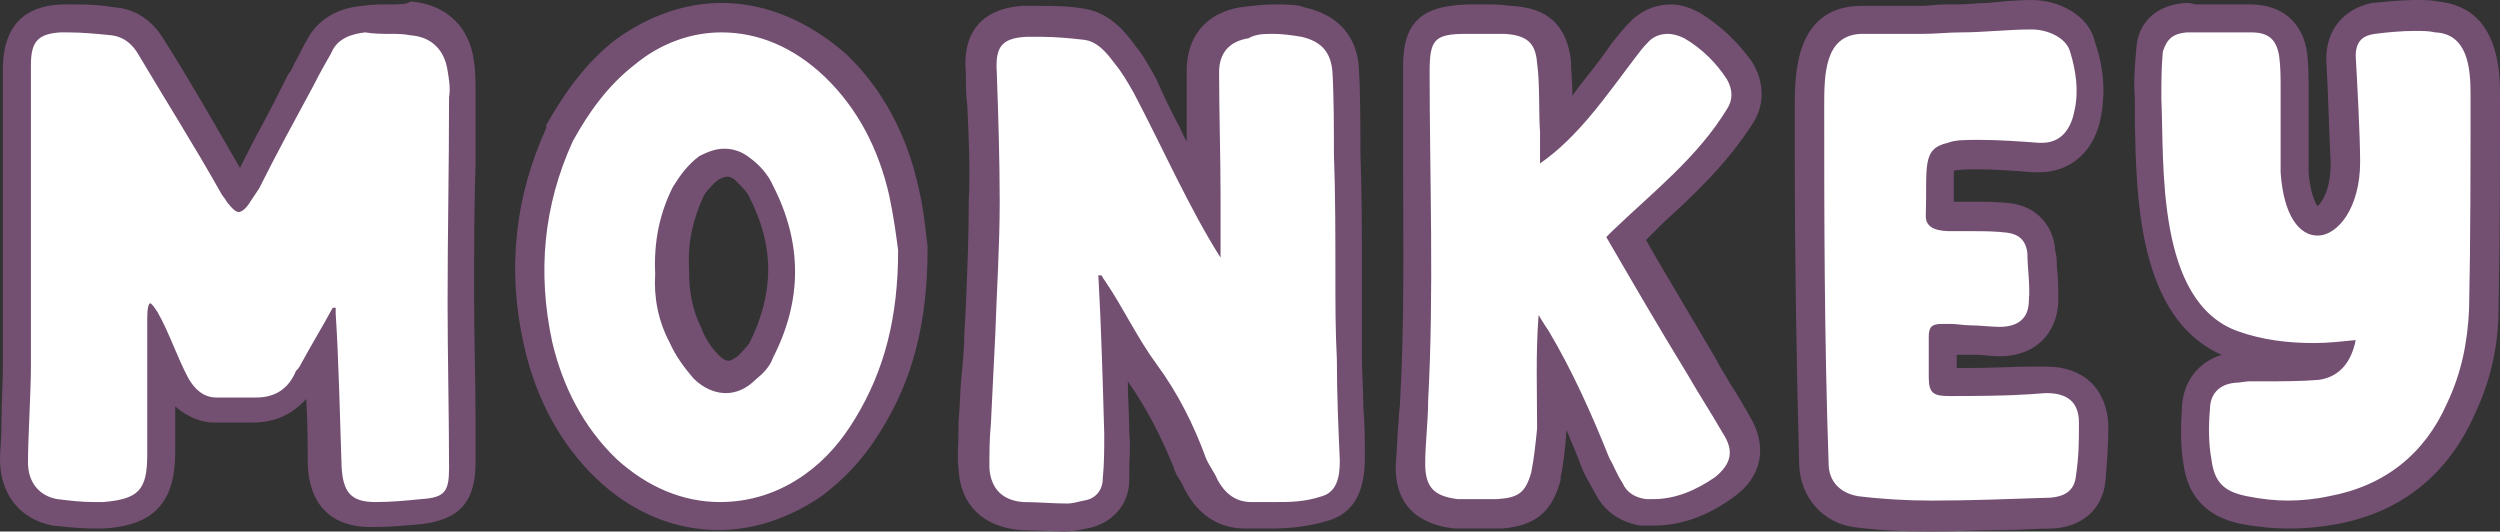 <?xml version="1.0" encoding="utf-8"?>
<!-- Generator: Adobe Illustrator 19.0.0, SVG Export Plug-In . SVG Version: 6.00 Build 0)  -->
<svg version="1.1" id="Layer_1" xmlns="http://www.w3.org/2000/svg" xmlns:xlink="http://www.w3.org/1999/xlink" x="0px" y="0px"
	 viewBox="0 0 169.8 36.1" style="enable-background:new 0 0 169.8 36.1;" xml:space="preserve">
<rect x="0" y="0" width="169.8" height="36.1" fill="#333333" stroke="none"/>
<style type="text/css">
	.st0{fill:#FFFFFF;}
	.st1{fill:#734F72;}
</style>
<g id="XMLID_11_">
	<g id="XMLID_12_">
		<path id="XMLID_126_" class="st0" d="M131.2,35.1c-2,0-3.7-0.1-5.2-0.3c-1.6-0.2-2.8-1.5-2.8-3.2c-0.2-7.5-0.3-14.7-0.3-21.1V7.3
			c0-2.1,0-5.7,3.4-5.9c0.7,0,1.4,0,2.1,0l0,0c0.7,0,1.3,0,2,0c0.6,0,1.2,0,1.7-0.1c0.3,0,0.6,0,0.8,0c0.7,0,1.4-0.1,2-0.1
			C136,1.1,137,1,138,1l0,0c1.5,0,3.1,0.7,3.6,2.2s0.6,3.1,0.3,4.6c-0.2,1.8-1.5,3-3.2,3c-0.1,0-0.2,0-0.3,0c-1.3-0.1-2.7-0.2-4-0.2
			c-0.9,0-1.5,0-1.9,0.1c-0.6,0.1-0.7,0.1-0.7,2.4c0,0.5,0,1,0,1.6c0.1,0,0.3,0.1,0.7,0.1h1.3c1,0,1.8,0,2.6,0.1
			c1.3,0.1,2.2,1,2.2,2.3c0,0.3,0,0.7,0.1,1c0,0.7,0.1,1.5,0.1,2.3c-0.1,1.7-1.2,2.8-3,2.8c-0.5,0-0.9,0-1.4-0.1c-0.2,0-0.4,0-0.6,0
			c-0.5,0-0.9-0.1-1.4-0.1c-0.2,0-0.3,0-0.5,0c0,0.3,0,0.5,0,0.8c0,0.6,0,1.2,0,1.8c0,0.1,0,0.2,0,0.3c0.1,0,0.2,0,0.3,0
			c3,0,4.5-0.1,5.5-0.1c0.3,0,0.6,0,0.9,0h0.2c2,0,3.2,1.1,3.2,3c0,1.4,0,2.4-0.2,3.7c-0.2,1.5-1.1,2.3-2.6,2.4
			c-1.1,0-2.2,0.1-3.3,0.1C134.4,35.1,132.8,35.1,131.2,35.1z M48.8,35.1c-2.8,0-5.4-1.1-7.6-3.2c-2.3-2.2-3.9-5.1-4.6-8.6
			c-1.1-5-0.6-9.8,1.4-14.2c1.3-2.4,2.7-4.2,4.4-5.6c2.1-1.5,4.3-2.3,6.7-2.3c2.8,0,5.4,1.1,7.7,3.3s3.9,5.1,4.6,8.6
			c0.4,1.6,0.5,3.3,0.6,3.8c0,4.9-1,8.7-3.1,12c-1,1.6-2.2,3-3.7,4C53.2,34.4,51,35.1,48.8,35.1z M48.2,11.4
			c-0.6,0.5-1.1,1.1-1.5,1.8c-0.8,1.6-1.2,3.3-1.1,5.4c-0.1,1.5,0.2,3,0.9,4.3c0.4,0.9,0.9,1.6,1.4,2.2c0.4,0.4,0.9,0.7,1.4,0.7
			s0.9-0.2,1.3-0.6c0.4-0.4,0.8-0.8,1-1.2c1.9-3.6,1.9-7.2,0-10.8c-0.2-0.5-0.7-1-1.3-1.6c-0.3-0.3-0.7-0.4-1.1-0.4
			C49,11.1,48.6,11.2,48.2,11.4z M69.4,35c-2-0.2-3.2-1.4-3.3-3.3c0-0.8,0-1.6,0-2.4v-0.7c0-1,0.1-2.1,0.2-3.1c0.1-1,0.1-2,0.2-3
			l0.1-1.8c0.1-2.4,0.2-4.8,0.2-7.1c0-2,0-4.3-0.1-6.4c0-0.8-0.1-1.5-0.1-2.3c-0.1-1.7,0.2-3.3,2.9-3.5c0.3,0,0.7,0,1.1,0
			c1,0,2,0.1,3.1,0.2C75.1,1.8,76,3,76.5,3.7s0.9,1.4,1.3,2.1c0.6,1.1,1.1,2.2,1.6,3.3c0.8,1.6,1.6,3.2,2.4,4.7c0-0.2,0-0.4,0-0.5
			c0-1.3,0-2.8,0-4.3s0-2.9,0-4.1c0-1.8,1-3,2.8-3.3c0.7-0.1,1.4-0.2,2.1-0.2c0.7,0,1.5,0.1,2.1,0.3c2.2,0.5,2.8,2,2.9,3.3
			c0.1,1.6,0.1,4,0.1,5.7c0.1,2.7,0.1,5.5,0.1,8.2c0,0.9,0,1.9,0,2.8s0,1.9,0,2.8c0,1.2,0.1,2.3,0.1,3.5c0,1.1,0.1,2.3,0.1,3.4
			c0,0.8,0,2.8-1.9,3.3c-1.3,0.4-2.4,0.4-3.5,0.4h-1.4c0,0-0.1,0-0.2,0c-1,0-2.3-0.4-3.2-2c-0.1-0.3-0.2-0.5-0.4-0.7
			c-0.2-0.3-0.3-0.6-0.4-0.9c-0.9-2.3-1.9-4.3-3.2-6.1c-0.8-1-1.4-2.1-2-3.2c0.1,2.5,0.2,4.9,0.3,7.4c0,0.8,0,1.6,0,2.4v0.7
			c-0.1,1.3-0.9,2.2-2.2,2.4c-0.4,0.1-0.8,0.2-1.3,0.2L69.4,35z M155.5,35.1c-1,0-2-0.1-3-0.3c-2-0.4-3-1.4-3.2-3.3
			c-0.2-1-0.2-2.2-0.1-3.6c0.1-1.5,1-2.5,2.6-2.8c0.4,0,0.8-0.1,1.2-0.1h1c0.4,0,0.8,0,1.2,0c0.8,0,1.6,0,2.4-0.1
			c0.4-0.1,0.8-0.3,1-0.5c-0.4,0-0.8,0-1.2,0c-2,0-3.8-0.3-5.5-0.9c-5.6-2-5.8-10.2-5.8-15.1c0-0.6,0-1.2,0-1.6c0-1.1,0-2.2,0.1-3.3
			c0.1-0.9,0.6-2.1,2.4-2.2l0,0c0.3,0,0.6,0,0.8,0c0.2,0,0.5,0,0.7,0c0.3,0,0.6,0,0.9,0s0.6,0,0.9,0s0.5,0,0.8,0h0.3
			c1.7,0,2.6,0.8,2.9,2.4c0.1,0.8,0.1,1.6,0.1,2.4c0,0.7,0,1.5,0,2.4c0,1.1,0,2.3,0,3.3c0.1,2.2,0.8,3.4,1.5,3.4
			c0.8,0,1.9-1.4,1.9-4c0-1.6-0.2-5.3-0.3-7.1c-0.1-1.4,0.8-2.4,2.2-2.5c1.1-0.1,2-0.2,2.8-0.2c0.6,0,1.1,0,1.5,0.1
			c3.2,0.1,3.2,3.9,3.2,5.2c0,4.7,0,10-0.1,14.7c-0.1,2.5-0.6,4.7-1.6,6.8c-1.6,3.7-4.6,6.1-8.7,6.9C157.5,35,156.5,35.1,155.5,35.1
			z M6.5,35.1c-0.8,0-1.6-0.1-2.6-0.2c-1.8-0.3-2.8-1.6-2.8-3.5c0-0.6,0-1.5,0.1-2.4c0.1-1.4,0.1-3.1,0.1-4.1c0-3.4,0-6.7,0-10
			s0-6.6,0-10.1V4.5c0.1-2.1,0.9-3.1,3-3.2c0.2,0,0.3,0,0.5,0c0.8,0,1.6,0.1,2.3,0.1l0.7,0.1c1.1,0.1,2,0.7,2.6,1.8
			C12,6,14,9.3,16,12.7c0.1,0.1,0.2,0.3,0.3,0.4c0,0,0,0,0.1,0.1l0.2-0.3c0.1-0.2,0.3-0.3,0.3-0.5c0.6-1.2,1.2-2.4,1.9-3.5
			c0.6-1.1,1.2-2.3,1.8-3.5L21,4.7c0.3-0.5,0.5-1,0.8-1.5c0.3-0.7,1.2-1.7,3.1-1.9c0.5-0.1,1.2-0.1,1.8-0.1c0.5,0,1,0,1.5,0.1
			c1.9,0.2,3.1,1.3,3.4,3.3c0.1,0.7,0.2,1.4,0.1,2c0,1.6,0,3.1,0,4.7c0,3.1-0.1,6.1-0.1,9.3c0,2.4,0,5.5,0.1,8.3v2.8
			c0.1,2.1-0.7,2.9-2.8,3.1c-1,0.1-2,0.2-3.2,0.2c-2.2-0.1-3.2-1.1-3.3-3.4c-0.1-2.2-0.2-5.1-0.3-7.7c-0.2,0.4-0.4,0.8-0.7,1.2
			c-0.1,0.1-0.2,0.3-0.2,0.3l0,0c-0.7,1.6-2,2.4-3.6,2.4c-0.1,0-0.2,0-0.3,0c-0.3,0-0.5,0-0.8,0s-0.5,0-0.8,0s-0.6,0-0.9,0
			c-1.2-0.1-2.1-0.7-2.8-1.8c-0.4-0.7-0.7-1.4-1-2.1v6.8c0,2.9-1.1,4-3.9,4.2C6.9,35,6.7,35.1,6.5,35.1z M112.3,34.9
			c-0.2,0-0.4,0-0.6,0c-1.2-0.2-1.9-0.7-2.4-1.6c-0.4-0.6-0.7-1.3-0.9-1.8c-0.9-2.4-1.9-4.6-3-6.6c0,0.5,0,1.1,0,1.6
			c0,0.9,0,1.7,0,2.6c-0.1,1.3-0.2,2.3-0.4,3.1c-0.5,1.8-1.3,2.5-3.2,2.6c-0.4,0-1.6,0-1.9,0s-0.6,0-0.9,0c-2.1-0.2-3.2-1.4-3.1-3.4
			c0-1,0.1-1.9,0.2-2.9c0-0.5,0.1-1,0.1-1.4c0.3-5.2,0.2-10.7,0.2-16.1c0-2.1,0-4.2,0-6.2c0-2.7,0.7-3.5,3.5-3.6c0.3,0,0.8,0,1.3,0
			s0.9,0,1.3,0c2,0.1,3,1,3.2,2.8c0.1,1,0.1,2.3,0.1,3.5c0,0.5,0,0.9,0,1.3l0,0c1.5-1.4,2.7-3.1,4-4.8l0.6-0.8
			c0.3-0.5,0.7-0.9,1.1-1.3c0.7-0.6,1.3-0.8,2-0.8c0.5,0,1,0.1,1.6,0.4c1.3,0.8,2.4,1.8,3.3,3.1c0.6,1,0.7,2.1,0.1,3.1
			c-1.6,2.6-3.8,4.7-6,6.7c-0.6,0.6-1.2,1.1-1.8,1.7l1.2,2.1c1.3,2.2,2.6,4.4,3.9,6.6c0.4,0.7,0.8,1.3,1.2,2c0.4,0.7,0.8,1.3,1.2,2
			c1,1.7,0.8,3.1-0.8,4.3C115.5,34.4,113.9,34.9,112.3,34.9z"/>
		<path id="XMLID_111_" class="st1" d="M138,2c1,0,2.3,0.5,2.6,1.5c0.4,1.3,0.6,2.7,0.3,4c-0.2,1.1-0.8,2.2-2.2,2.2
			c-0.1,0-0.1,0-0.2,0c-1.4-0.1-2.7-0.2-4.1-0.2c-0.9,0-1.6,0-2.1,0.2c-1.8,0.4-1.4,1.6-1.5,5c0,0.9,1,1,1.7,1c0.5,0,0.9,0,1.3,0
			c0.9,0,1.7,0,2.5,0.1s1.3,0.5,1.4,1.4c0,1,0.2,2.2,0.1,3.2c0,1.2-0.7,1.8-2,1.8c-0.6,0-1.3-0.1-1.9-0.1c-0.5,0-1-0.1-1.4-0.1
			c-0.2,0-0.4,0-0.6,0c-0.7,0-0.9,0.2-0.9,0.9c0,0.9,0,1.8,0,2.7c0,1.1,0.3,1.3,1.4,1.3c4,0,5.3-0.1,6.5-0.2h0.1
			c1.4,0,2.2,0.6,2.2,2s0,2.2-0.2,3.6c-0.1,1-0.7,1.4-1.7,1.5c-2.9,0.1-5.6,0.2-8.1,0.2c-1.7,0-3.4-0.1-5-0.3c-1.2-0.2-2-1-2-2.2
			c-0.3-8.7-0.3-17.1-0.3-24.2c0-2.2,0-4.9,2.5-5c1.4,0,2.8,0,4.2,0c0.9,0,1.7-0.1,2.6-0.1C134.7,2.2,136.4,2,138,2 M49,2.2
			c2.5,0,4.9,1,7,3c2.3,2.2,3.7,5,4.4,8.1c0.3,1.4,0.5,2.9,0.6,3.7c0,4.5-0.9,8.1-2.9,11.4c-0.9,1.5-2,2.8-3.4,3.8
			c-1.8,1.3-3.8,1.9-5.8,1.9c-2.5,0-4.9-1-7-2.9c-2.3-2.2-3.7-5-4.4-8c-1-4.7-0.6-9.2,1.4-13.6c1.1-2,2.4-3.8,4.2-5.2
			C44.9,2.9,47,2.2,49,2.2 M49.3,26.7c0.7,0,1.4-0.3,2-0.9c0.5-0.4,1-0.9,1.2-1.5c2-3.9,2-7.8,0-11.7c-0.3-0.7-0.9-1.4-1.6-1.9
			c-0.5-0.4-1.1-0.6-1.7-0.6c-0.6,0-1.1,0.2-1.7,0.5c-0.8,0.6-1.3,1.3-1.8,2.1c-0.9,1.8-1.3,3.7-1.2,5.9c-0.1,1.6,0.2,3.2,1,4.7
			c0.4,0.9,1,1.7,1.6,2.4C47.8,26.4,48.6,26.7,49.3,26.7 M148.5,2.2c0.5,0,1,0,1.5,0c0.6,0,1.2,0,1.8,0c0.3,0,0.6,0,0.9,0
			c0.1,0,0.1,0,0.2,0c1.1,0,1.7,0.4,1.9,1.6c0.1,0.7,0.1,1.5,0.1,2.2c0,1.6,0,4,0,5.7c0.2,3,1.3,4.3,2.5,4.3c1.4,0,2.9-1.9,2.9-5
			c0-1.8-0.2-5.4-0.3-7.2c0-1.1,0.6-1.4,1.3-1.5c0.8-0.1,1.8-0.2,2.7-0.2c0.5,0,1,0,1.4,0.1c2.2,0.1,2.4,2.4,2.4,4.2
			c0,4.6,0,10-0.1,14.6c-0.1,2.2-0.5,4.3-1.5,6.4c-1.5,3.4-4.2,5.6-8,6.3c-0.9,0.2-1.9,0.3-2.8,0.3s-1.8-0.1-2.8-0.3
			c-1.5-0.3-2.2-0.9-2.4-2.5c-0.2-1.1-0.2-2.3-0.1-3.4c0-1,0.6-1.7,1.7-1.8c0.3,0,0.7-0.1,1-0.1s0.7,0,1,0c1.2,0,2.5,0,3.7-0.1
			c1.4-0.2,2.2-1.2,2.5-2.7c-1,0.1-1.9,0.2-2.8,0.2c-1.8,0-3.5-0.2-5.2-0.8c-5.6-2-5-11.4-5.2-15.8c0-1.1,0-2.1,0.1-3.2
			C147.2,2.6,147.6,2.3,148.5,2.2 M86.5,2.3c0.6,0,1.3,0.1,1.9,0.2c1.3,0.3,2,1,2.1,2.4c0.1,1.6,0.1,4,0.1,5.6
			c0.1,2.7,0.1,5.4,0.1,8.2c0,1.9,0,3.8,0.1,5.7c0,2.3,0.1,4.6,0.2,6.9c0,1.1-0.2,2.1-1.2,2.4c-1.2,0.4-2.2,0.4-3.2,0.4
			c-0.5,0-1,0-1.4,0c-0.1,0-0.1,0-0.2,0c-1.1,0-1.8-0.6-2.3-1.5c-0.2-0.5-0.6-1-0.8-1.5c-0.8-2.2-1.9-4.4-3.3-6.3
			c-1.4-1.9-2.3-3.9-3.6-5.8c-0.1-0.1-0.1-0.2-0.2-0.3c0,0-0.1,0-0.2,0c0.2,3.6,0.3,7.2,0.4,10.8c0,1,0,2-0.1,3
			c0,0.8-0.5,1.4-1.3,1.5c-0.4,0.1-0.8,0.2-1.1,0.2c-1,0-2-0.1-3-0.1c-1.4-0.1-2.2-0.9-2.3-2.3c0-1,0-2,0.1-3c0.1-2,0.2-4.1,0.3-6.1
			c0.1-3,0.3-6,0.3-9c0-2.8-0.1-6-0.2-8.8c-0.1-1.7,0.3-2.3,2-2.4c0.3,0,0.6,0,1,0c1,0,2,0.1,2.9,0.2c0.9,0.1,1.5,0.8,2.1,1.6
			c0.5,0.6,0.9,1.3,1.3,2c1.9,3.6,3.8,7.9,5.9,11.2c0-1.4,0-2.8,0-4.2c0-2.6-0.1-5.9-0.1-8.4c0-1.3,0.7-2.1,2-2.3
			C85.3,2.3,85.9,2.3,86.5,2.3 M26.5,2.3c0.5,0,0.9,0,1.4,0.1c1.4,0.1,2.3,1,2.5,2.4c0.1,0.6,0.2,1.2,0.1,1.8c0,4.8-0.1,9.2-0.1,14
			c0,3.3,0.1,7.8,0.1,11.2c0,1.6-0.3,2-1.9,2.1c-1,0.1-2,0.2-3.1,0.2c-1.7,0-2.2-0.7-2.3-2.4c-0.1-3-0.2-7.4-0.4-10.4
			c0-0.1,0-0.3,0-0.4c-0.1,0-0.1,0-0.2,0c-0.7,1.3-1.5,2.6-2.2,3.9c-0.1,0.2-0.2,0.3-0.3,0.4c-0.5,1.2-1.4,1.8-2.7,1.8
			c-0.1,0-0.2,0-0.2,0c-0.3,0-0.6,0-0.8,0c-0.6,0-1.1,0-1.7,0c-0.9,0-1.5-0.6-1.9-1.3c-0.8-1.5-1.3-3.1-2.1-4.5
			c-0.2-0.3-0.4-0.6-0.5-0.6s-0.2,0.3-0.2,1c0,2.5,0,6.4,0,8.9c0,0.1,0,0.2,0,0.4c0,2.4-0.6,3-3,3.2c-0.2,0-0.4,0-0.6,0
			c-0.9,0-1.7-0.1-2.5-0.2c-1.2-0.2-2-1.1-2-2.5c0-1.6,0.2-4.8,0.2-6.5c0-6.9,0-13.2,0-20.2c0-0.1,0-0.2,0-0.3c0-1.6,0.5-2.1,2-2.2
			c0.2,0,0.3,0,0.5,0c1,0,2,0.1,3,0.2C8.4,2.5,9,3,9.4,3.7c1.9,3.2,3.8,6.2,5.6,9.4c0.1,0.2,0.3,0.4,0.4,0.6
			c0.3,0.4,0.6,0.7,0.8,0.7s0.5-0.2,0.8-0.7c0.2-0.3,0.4-0.6,0.6-0.9c1.2-2.4,2.4-4.6,3.7-7c0.4-0.8,0.8-1.5,1.2-2.2
			c0.4-1,1.4-1.3,2.3-1.4C25.4,2.3,26,2.3,26.5,2.3 M101,2.3c0.4,0,0.9,0,1.2,0c1.5,0.1,2.1,0.6,2.2,2c0.2,1.4,0.1,3.4,0.2,4.7
			c0,0.7,0,1.3,0,2.1c2.6-1.8,4.5-4.6,6.4-7.1c0.3-0.4,0.6-0.8,1-1.2s0.9-0.5,1.3-0.5c0.3,0,0.7,0.1,1.1,0.3
			c1.2,0.7,2.2,1.7,2.9,2.8c0.4,0.7,0.4,1.4,0,2c-2,3.3-5.1,5.7-7.8,8.3c-0.1,0.1-0.2,0.2-0.4,0.4c1.8,3.1,3.6,6.2,5.5,9.3
			c0.8,1.4,1.6,2.6,2.4,4c0.8,1.2,0.6,2.1-0.5,3c-1.3,0.9-2.7,1.5-4.2,1.5c-0.2,0-0.3,0-0.5,0c-0.7-0.1-1.3-0.4-1.6-1.1
			c-0.4-0.6-0.6-1.2-0.9-1.7c-1.2-3-2.5-5.9-4.1-8.6c-0.2-0.3-0.4-0.6-0.7-1.1c-0.2,2.6-0.1,5.2-0.1,7.7c-0.1,1-0.2,2-0.4,3
			c-0.4,1.4-0.9,1.7-2.3,1.8c-0.6,0-1.2,0-1.8,0c-0.3,0-0.6,0-0.9,0c-1.6-0.2-2.2-0.8-2.2-2.4c0-1.4,0.2-2.9,0.2-4.3
			c0.4-7.4,0.1-15.2,0.1-22.3c0-2.2,0.3-2.6,2.5-2.6C100.2,2.3,100.6,2.3,101,2.3 M138,0L138,0L138,0c-1,0-2,0.1-3,0.2
			c-0.7,0-1.3,0.1-2,0.1c-0.3,0-0.6,0-0.9,0c-0.6,0-1.1,0.1-1.6,0.1l0,0l0,0c-0.6,0-1.3,0-1.9,0c0,0,0,0-0.1,0c-0.7,0-1.4,0-2.2,0
			c-4.4,0.1-4.4,4.7-4.4,6.9v0.1v3.1c0,6.4,0.1,13.6,0.3,21.1c0.1,2.2,1.6,3.9,3.7,4.2c1.5,0.2,3.2,0.3,5.3,0.3
			c1.6,0,3.2-0.1,4.9-0.1c1.1,0,2.2-0.1,3.3-0.1c2-0.1,3.4-1.3,3.6-3.2l0,0l0,0c0.1-1.3,0.2-2.3,0.2-3.8c-0.1-2.5-1.7-4-4.2-4h-0.2
			c-0.3,0-0.6,0-1,0c-1,0-2.3,0.1-4.9,0.1c0-0.3,0-0.6,0-0.9c0.3,0,0.6,0,0.9,0c0.2,0,0.3,0,0.5,0c0.4,0,1,0.1,1.5,0.1
			c2.4,0,3.9-1.5,4-3.7c0-0.8,0-1.6-0.1-2.4c0-0.3,0-0.7-0.1-1c-0.1-1.8-1.3-3.1-3.1-3.3c-0.9-0.1-1.7-0.1-2.7-0.1h-0.7h-0.4
			c0-0.3,0-0.5,0-0.7c0-0.5,0-1.1,0-1.4c0.4-0.1,1.1-0.1,1.5-0.1c1.3,0,2.6,0.1,3.9,0.2c0.1,0,0.3,0,0.4,0c2.2,0,3.8-1.5,4.2-3.8
			c0.3-1.6,0.2-3.3-0.4-5C141.9,1,139.8,0,138,0L138,0z M49,0.2L49,0.2c-2.5,0-5,0.9-7.2,2.5l0,0l0,0C40,4.1,38.5,6,37.1,8.5v0.1
			v0.1c-2.1,4.6-2.7,9.6-1.5,14.8c0.8,3.6,2.5,6.7,4.9,9s5.3,3.5,8.3,3.5c2.4,0,4.8-0.8,7-2.3c1.6-1.2,2.9-2.6,4-4.4
			C62,25.8,63,21.9,63,16.9v-0.1v-0.1c-0.1-0.6-0.2-2.2-0.6-3.9c-0.8-3.7-2.5-6.8-4.9-9.1C55,1.5,52.1,0.2,49,0.2L49,0.2z
			 M48.8,12.2c0.2-0.1,0.4-0.2,0.6-0.2c0.1,0,0.2,0,0.5,0.2c0.5,0.5,0.9,0.9,1,1.2l0,0l0,0c1.7,3.3,1.7,6.5,0,9.9
			c-0.2,0.3-0.6,0.7-0.8,0.9l0,0l0,0c-0.2,0.1-0.4,0.3-0.6,0.3c-0.3,0-0.5-0.2-0.7-0.4c-0.5-0.5-0.9-1.1-1.2-1.9
			c-0.6-1.2-0.8-2.5-0.8-3.8v-0.1v-0.1c-0.1-1.8,0.3-3.4,1-4.9C47.9,13.1,48.3,12.6,48.8,12.2L48.8,12.2z M148.5,0.2L148.5,0.2
			L148.5,0.2c-2,0.1-3.3,1.3-3.4,3.1c-0.1,1.1-0.2,2.3-0.1,3.4c0,0.5,0,1,0,1.6c0.1,5,0.2,13.3,5.9,15.8c-1.6,0.5-2.6,1.8-2.7,3.5
			c-0.1,1.5-0.1,2.8,0.1,3.9c0.4,3,2.5,3.8,4,4.1c1.1,0.2,2.1,0.3,3.2,0.3s2.1-0.1,3.2-0.3c4.4-0.8,7.6-3.4,9.4-7.5
			c1-2.1,1.6-4.5,1.6-7.1c0.1-4.7,0.1-10,0.1-14.7c0-4.9-2.3-6-4.2-6.2C165.1,0,164.6,0,164,0c-0.8,0-1.8,0.1-2.9,0.2
			C159.2,0.6,158,2,158,4l0,0l0,0c0.1,1.6,0.2,5.2,0.3,7.1c0,1.6-0.5,2.6-0.9,2.9c-0.2-0.3-0.5-1-0.6-2.3c0-0.9,0-2.1,0-3.2
			c0-0.9,0-1.7,0-2.4c0-0.8,0-1.6-0.1-2.5c-0.3-2.1-1.7-3.3-3.9-3.3c-0.1,0-0.1,0-0.2,0h-0.1h-0.1c-0.2,0-0.4,0-0.7,0
			c-0.3,0-0.5,0-0.8,0s-0.6,0-1,0c-0.2,0-0.4,0-0.7,0C149.1,0.3,148.8,0.2,148.5,0.2L148.5,0.2z M86.5,0.3c-0.7,0-1.5,0.1-2.3,0.2
			c-2.3,0.4-3.6,2-3.6,4.3c0,1.3,0,2.7,0,4.2c0,0.2,0,0.4,0,0.6c-0.2-0.3-0.3-0.6-0.5-1c-0.6-1.1-1.1-2.2-1.6-3.3l0,0l0,0
			c-0.4-0.7-0.8-1.5-1.4-2.2c-0.5-0.7-1.6-2.2-3.4-2.5c-1.1-0.2-2.2-0.2-3.2-0.2c-0.4,0-0.8,0-1.1,0c-4,0.3-3.9,3.5-3.8,4.5
			c0,0.7,0,1.5,0.1,2.3c0.1,2.1,0.2,4.4,0.1,6.4c0,2.4-0.1,4.8-0.2,7.2l-0.1,1.8c0,1-0.1,2-0.2,3c-0.1,1-0.1,2.1-0.2,3.1
			c0,0.2,0,0.5,0,0.7c0,0.8-0.1,1.6,0,2.4c0.1,2.5,1.7,4,4.2,4.2l0,0l0,0l3,0.1l0,0l0,0c0.5,0,1-0.1,1.5-0.2
			c1.7-0.3,2.9-1.6,2.9-3.3c0-0.2,0-0.5,0-0.7c0-0.8,0.1-1.6,0-2.5c0-1.2-0.1-2.4-0.1-3.6c0,0,0,0,0,0.1c1.2,1.7,2.2,3.6,3.1,5.8
			l0,0l0,0c0.1,0.4,0.3,0.7,0.5,1c0.1,0.2,0.2,0.4,0.3,0.6l0,0l0,0c0.9,1.7,2.3,2.6,4.1,2.6c0.1,0,0.2,0,0.3,0c0.2,0,0.4,0,0.7,0
			c0.2,0,0.5,0,0.7,0c1.1,0,2.4-0.1,3.8-0.5c1.8-0.5,2.6-1.9,2.6-4.3c0-1.2,0-2.3-0.1-3.4c0-1.2-0.1-2.3-0.1-3.5c0-0.9,0-1.9,0-2.8
			c0-1,0-1.9,0-2.9c0-2.6,0-5.4-0.1-8.1c0-1.7,0-4.1-0.1-5.7c-0.1-2.2-1.4-3.7-3.7-4.2C88.1,0.3,87.4,0.3,86.5,0.3L86.5,0.3z
			 M26.5,0.3c-0.7,0-1.3,0-1.9,0.1c-2.4,0.2-3.4,1.6-3.8,2.4c-0.3,0.5-0.5,1-0.8,1.5c-0.1,0.2-0.2,0.5-0.4,0.7
			c-0.6,1.2-1.2,2.4-1.8,3.5c-0.5,0.9-1,1.9-1.5,2.9c-1.8-3.1-3.5-6.1-5.1-8.6c-0.8-1.4-2-2.2-3.4-2.3l0,0l0,0L7.1,0.4
			C6.3,0.3,5.5,0.3,4.7,0.3c-0.2,0-0.4,0-0.5,0c-2.6,0.1-3.9,1.5-4,4.1v0.3c0,3.5,0,6.8,0,10.1s0,6.6,0,10c0,1-0.1,2.6-0.1,4.1
			c0,0.9-0.1,1.7-0.1,2.3c0,2.4,1.4,4.1,3.6,4.5l0,0l0,0c1,0.1,1.9,0.2,2.8,0.2c0.2,0,0.4,0,0.6,0c3.4-0.2,4.9-1.7,4.9-5.2v-0.4
			v-2.7c0.9,0.8,1.9,1.1,2.6,1.1l0,0l0,0c0.3,0,0.6,0,0.9,0c0.3,0,0.5,0,0.8,0s0.5,0,0.7,0l0,0l0,0c0.1,0,0.2,0,0.3,0
			c1.5,0,2.7-0.6,3.6-1.6c0.1,1.6,0.1,3.1,0.1,4.4c0.1,2.8,1.6,4.3,4.3,4.3l0,0c1.3,0,2.3-0.1,3.4-0.2c2.6-0.3,3.7-1.5,3.7-4.2
			c0-0.9,0-1.8,0-2.9c0-2.7-0.1-5.8-0.1-8.2c0-3.2,0-6.1,0.1-9.2c0-1.6,0-3.1,0-4.7c0-0.7,0-1.5-0.1-2.2c-0.3-2.4-1.9-3.9-4.3-4.1
			C27.6,0.3,27.1,0.3,26.5,0.3L26.5,0.3z M101,0.3c-0.5,0-0.9,0-1.3,0c-3.3,0.1-4.5,1.3-4.4,4.6c0,2,0,4.1,0,6.2
			c0,5.3,0.1,10.8-0.2,16c0,0.5-0.1,0.9-0.1,1.4c-0.1,1-0.1,2-0.2,3c-0.1,2.6,1.3,4.1,4,4.4h0.1H99c0.3,0,0.6,0,1,0
			c0.3,0,0.6,0,0.9,0s0.6,0,0.9,0h0.1h0.1c2.3-0.2,3.4-1.1,4-3.3v-0.1v-0.1c0.2-0.9,0.3-1.9,0.4-3.2c0.3,0.8,0.7,1.6,1,2.5l0,0l0,0
			c0.2,0.5,0.6,1.2,1,1.9c0.4,0.8,1.3,1.8,3,2.1h0.1h0.1c0.2,0,0.5,0,0.7,0c1.8,0,3.6-0.6,5.4-1.9c2-1.4,2.4-3.5,1.1-5.6
			c-0.4-0.7-0.8-1.4-1.2-2c-0.4-0.7-0.8-1.3-1.1-1.9l0,0l0,0c-1.3-2.2-2.6-4.4-3.9-6.6l-0.8-1.4c0.4-0.4,0.8-0.8,1.2-1.2
			c2.2-2,4.4-4.1,6.1-6.8l0,0l0,0c0.8-1.3,0.7-2.8-0.1-4.1l0,0l0,0c-1-1.4-2.2-2.5-3.5-3.3l0,0l0,0c-0.7-0.4-1.4-0.6-2-0.6
			c-0.9,0-1.8,0.3-2.6,1l-0.1,0.1l-0.1,0.1c-0.4,0.4-0.8,0.9-1.2,1.4L109,3.6c-0.7,1-1.5,1.9-2.2,2.9c0-0.8-0.1-1.7-0.1-2.4
			c-0.3-2.4-1.6-3.6-4.1-3.7C101.9,0.3,101.4,0.3,101,0.3L101,0.3z"/>
	</g>
</g>
</svg>

